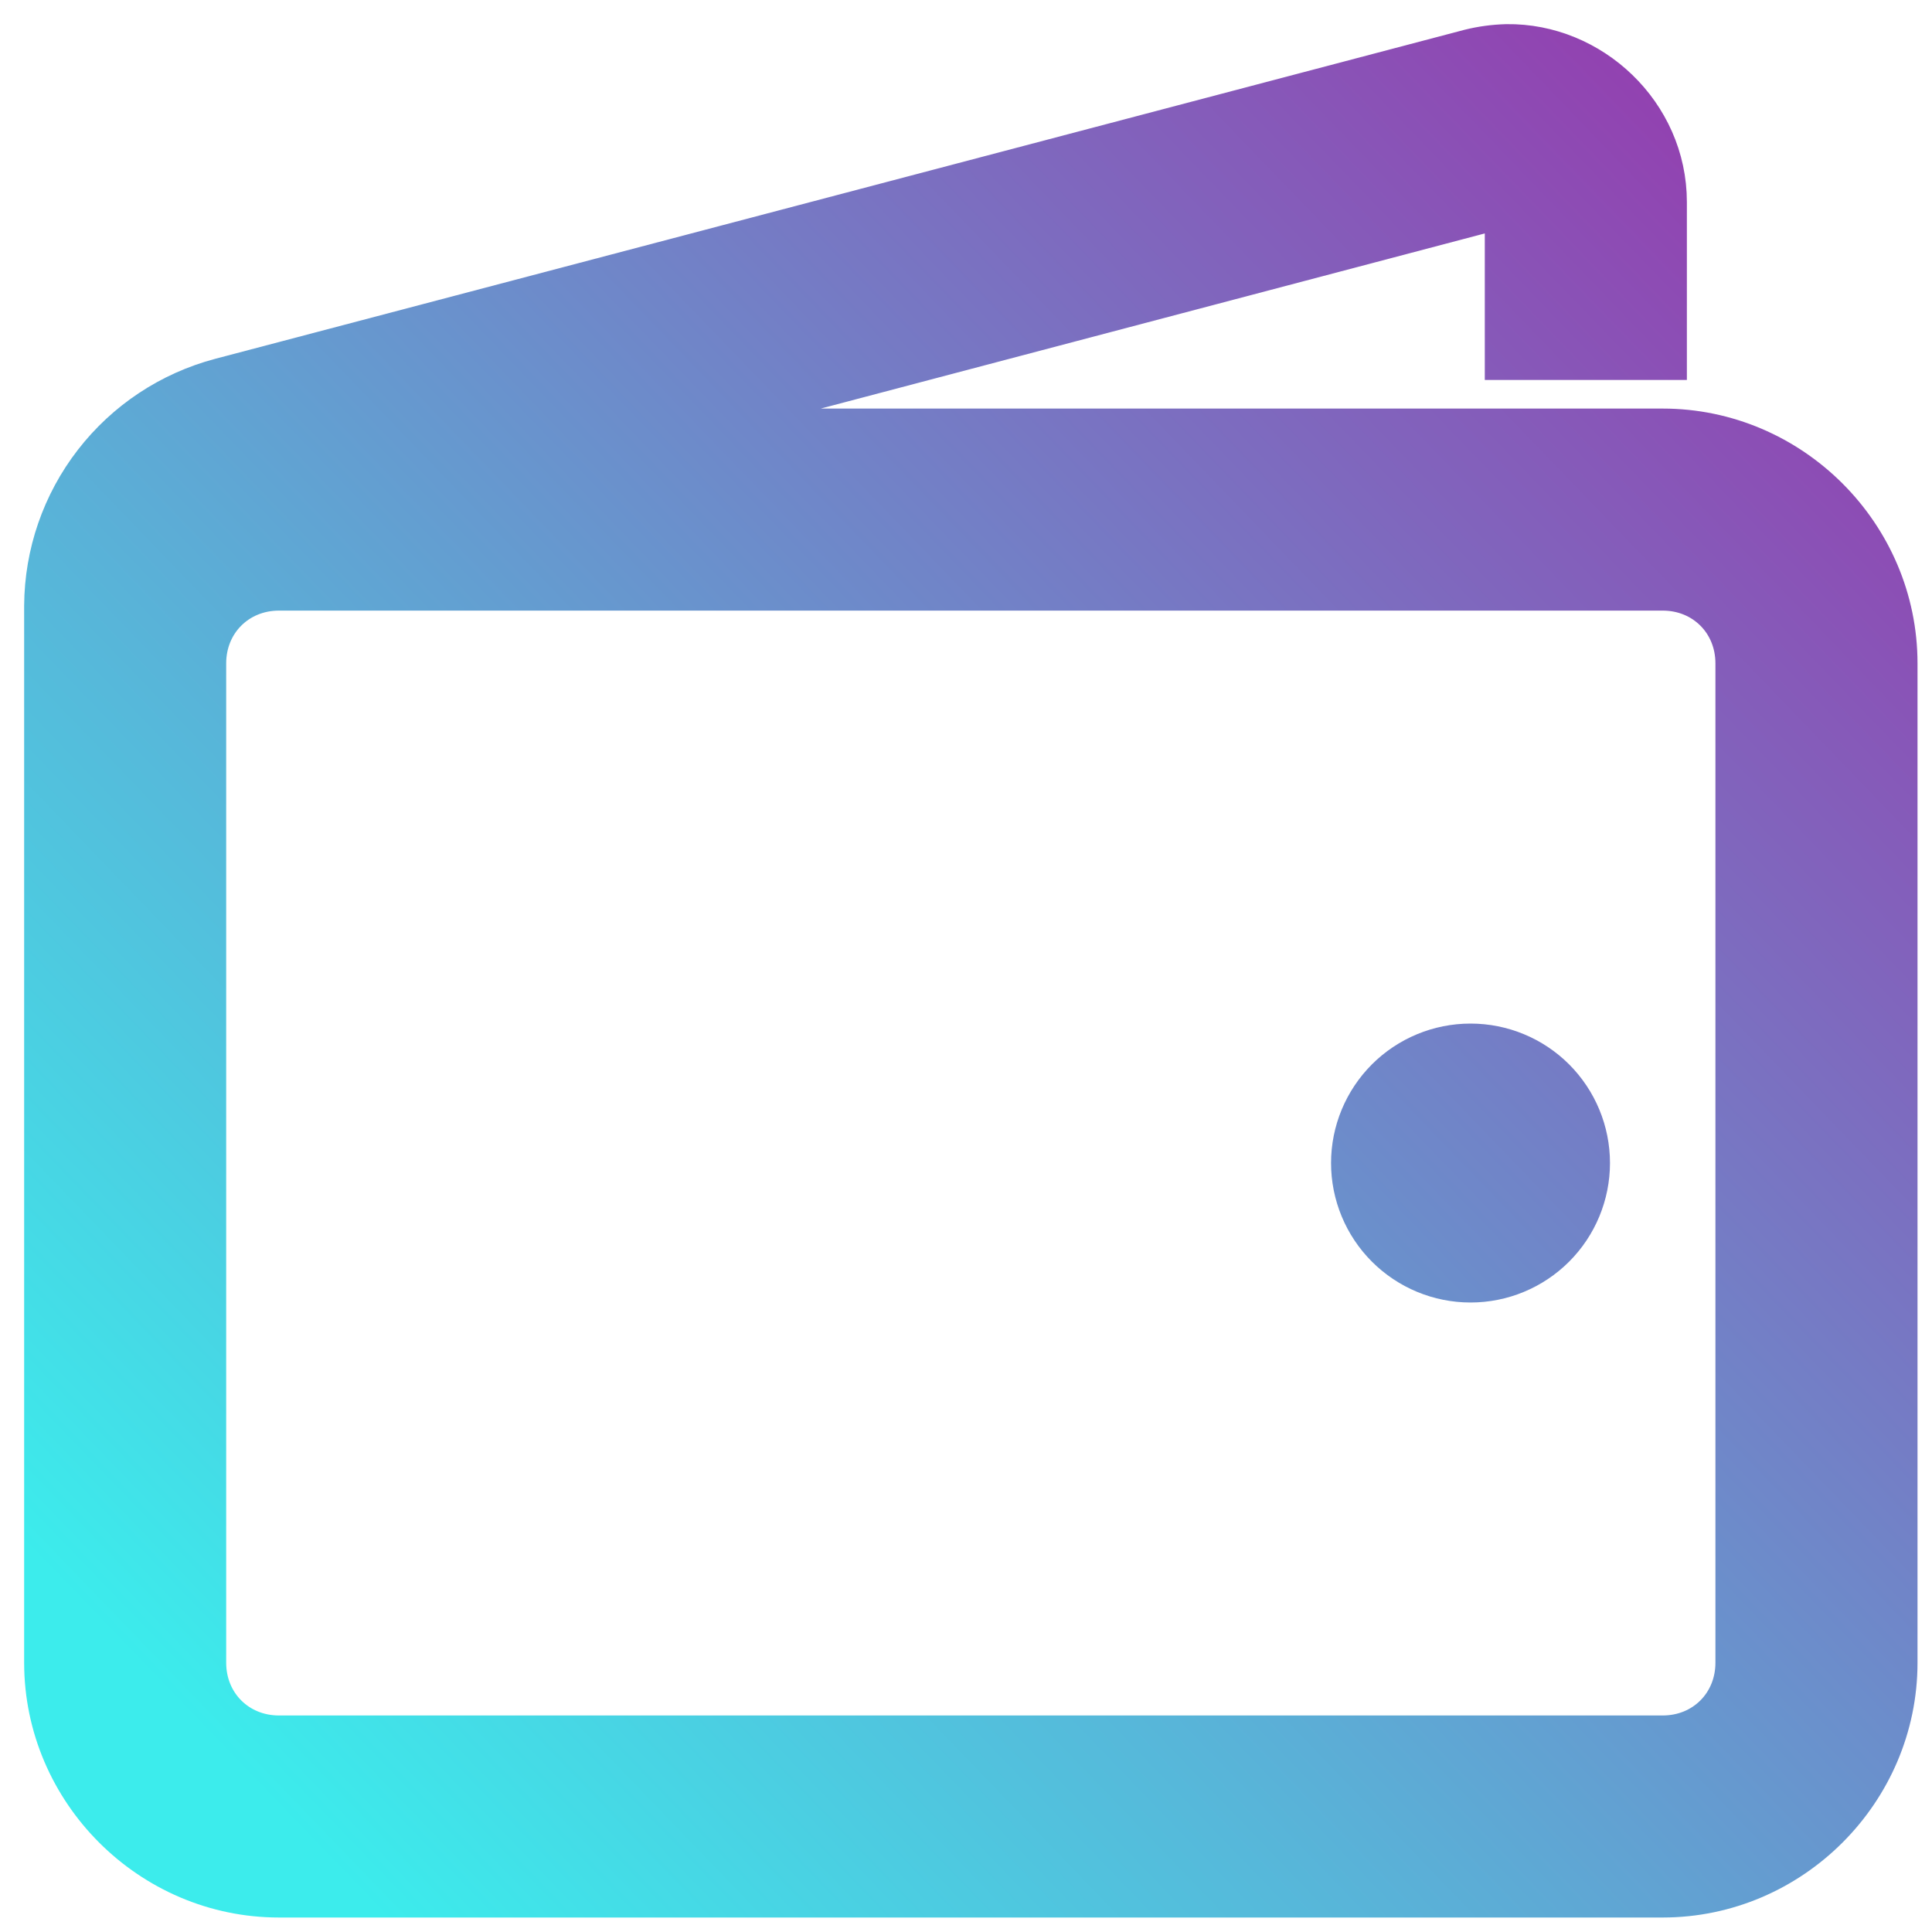 <svg width="40" height="40" viewBox="0 0 40 40" fill="none" xmlns="http://www.w3.org/2000/svg">
<path d="M31.192 1C30.94 1.007 30.69 1.04 30.446 1.101L4.581 7.913C3.559 8.184 2.654 8.783 2.007 9.62C1.36 10.456 1.006 11.482 1 12.54V34.425C1 37.043 3.157 39.2 5.775 39.2H34.425C37.043 39.2 39.2 37.043 39.2 34.425V13.734C39.2 11.115 37.043 8.959 34.425 8.959H13.136L31.241 4.184V7.367H34.425V4.184C34.425 2.393 32.901 0.975 31.192 1ZM5.775 12.142H34.425C35.326 12.142 36.016 12.833 36.016 13.734V34.425C36.016 35.326 35.326 36.017 34.425 36.017H5.775C4.874 36.017 4.183 35.326 4.183 34.425V13.734C4.183 12.833 4.874 12.142 5.775 12.142ZM30.446 21.692C29.812 21.692 29.205 21.943 28.757 22.391C28.31 22.839 28.058 23.446 28.058 24.079C28.058 24.712 28.31 25.32 28.757 25.767C29.205 26.215 29.812 26.467 30.446 26.467C31.079 26.467 31.686 26.215 32.134 25.767C32.581 25.32 32.833 24.712 32.833 24.079C32.833 23.446 32.581 22.839 32.134 22.391C31.686 21.943 31.079 21.692 30.446 21.692Z" fill="url(#paint0_linear_4390_6879)" stroke="url(#paint1_linear_4390_6879)"/>
<defs>
<linearGradient id="paint0_linear_4390_6879" x1="22.053" y1="-16.789" x2="-13.524" y2="17.505" gradientUnits="userSpaceOnUse">
<stop stop-color="#9A32AB"/>
<stop offset="1" stop-color="#3CECEC"/>
</linearGradient>
<linearGradient id="paint1_linear_4390_6879" x1="22.053" y1="-16.789" x2="-13.524" y2="17.505" gradientUnits="userSpaceOnUse">
<stop stop-color="#9A32AB"/>
<stop offset="1" stop-color="#3CECEC"/>
</linearGradient>
</defs>
</svg>
